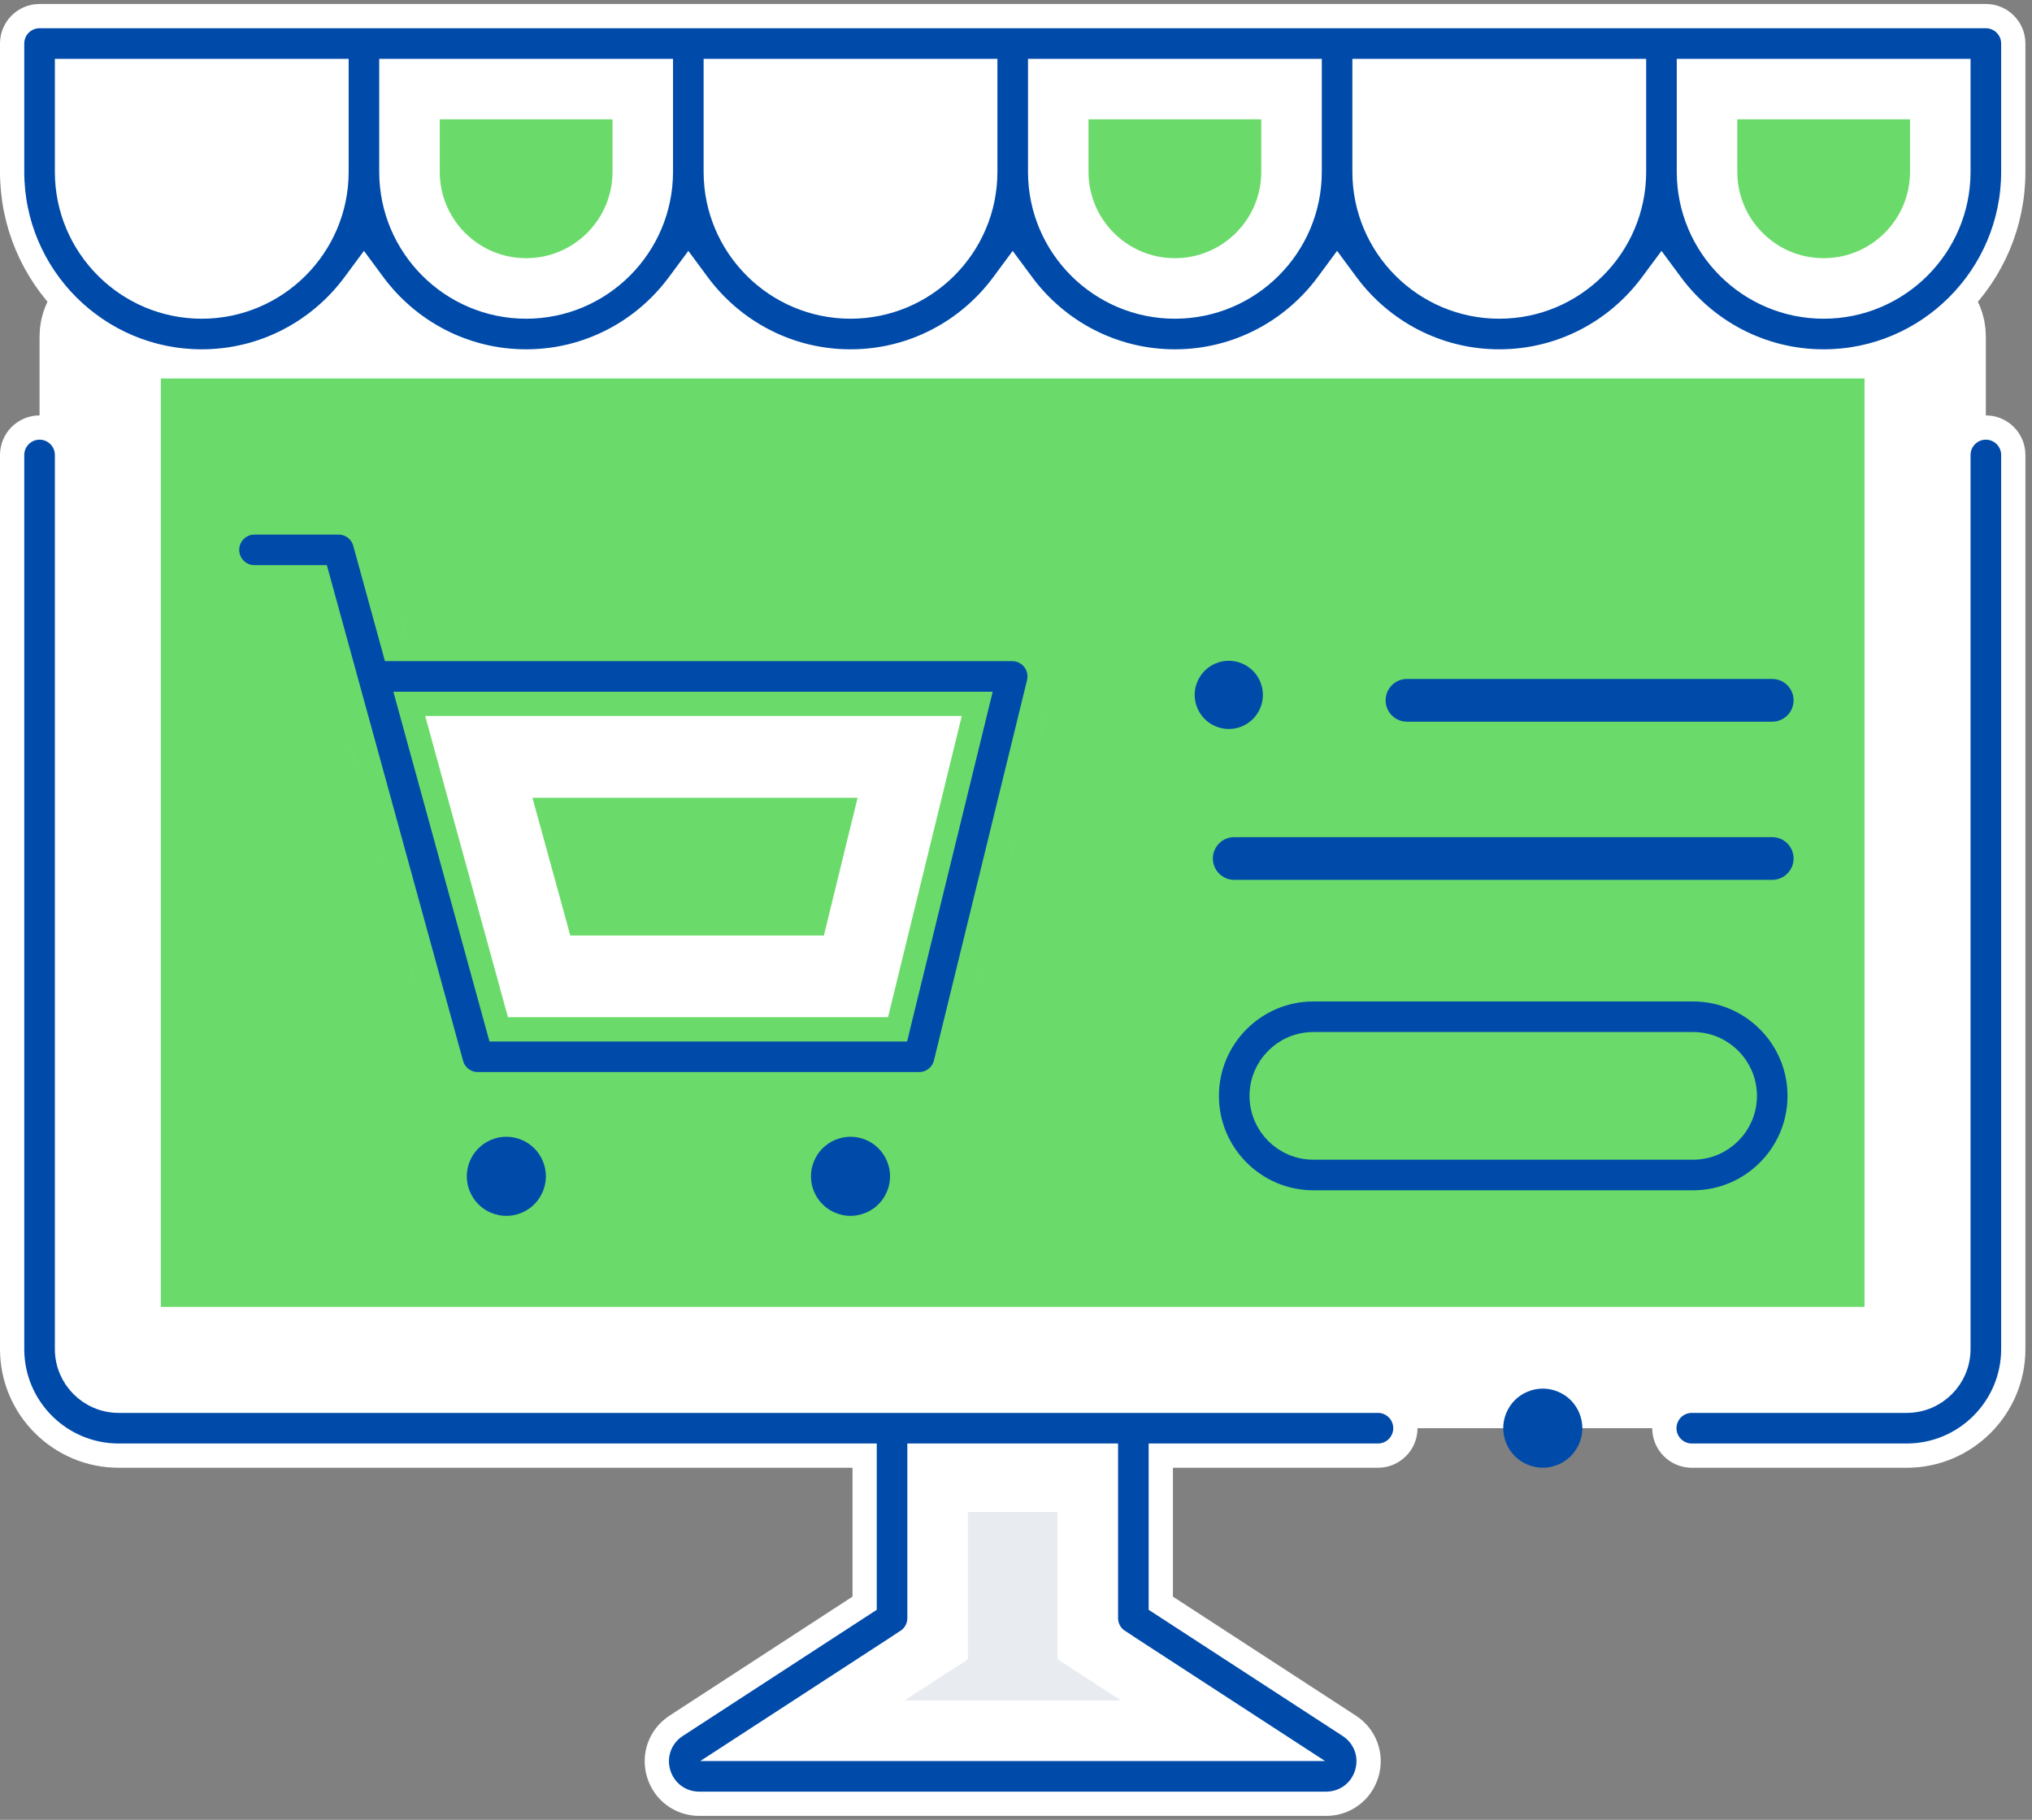 <svg width="67" height="60" viewBox="0 0 67 60" fill="none" xmlns="http://www.w3.org/2000/svg">
<rect x="0" y="0" width="67" height="60" fill="#808080" stroke="none"/>
<g clip-path="url(#clip0_1165_2883)">
<path d="M3.913 45.087C3.577 45.087 3.304 44.815 3.304 44.478V11.087C3.304 10.751 3.577 10.479 3.913 10.479H62.869C63.206 10.479 63.478 10.751 63.478 11.087V44.478C63.478 44.815 63.206 45.087 62.869 45.087H24.043H3.913Z" fill="#6ADB6A" stroke="white" stroke-width="4"/>
<path d="M30.095 54.395L30.663 54.026V53.348V48.598H36.12V53.348V54.026L36.688 54.395L41.177 57.315H25.606L30.095 54.395Z" fill="#E8ECF1" stroke="white" stroke-width="2.5"/>
<path d="M12 1.435V5.664C12 8.618 9.606 11.012 6.652 11.012C3.699 11.012 1.304 8.618 1.304 5.664V1.435H12Z" fill="white"/>
<path d="M21.446 2.685V5.664C21.446 7.927 19.611 9.762 17.348 9.762C15.085 9.762 13.25 7.927 13.25 5.664V2.685H21.446Z" fill="#6ADB6A" stroke="white" stroke-width="2.5"/>
<path d="M33.391 1.435V5.664C33.391 8.618 30.997 11.012 28.043 11.012C25.09 11.012 22.696 8.618 22.696 5.664V1.435H33.391Z" fill="white"/>
<path d="M42.837 2.685V5.664C42.837 7.927 41.002 9.762 38.739 9.762C36.476 9.762 34.641 7.927 34.641 5.664V2.685H42.837Z" fill="#6ADB6A" stroke="white" stroke-width="2.5"/>
<path d="M54.783 1.435V5.664C54.783 8.618 52.388 11.012 49.435 11.012C46.481 11.012 44.087 8.618 44.087 5.664V1.435H54.783Z" fill="white"/>
<path d="M64.228 2.685V5.664C64.228 7.927 62.394 9.762 60.13 9.762C57.867 9.762 56.033 7.927 56.033 5.664V2.685H64.228Z" fill="#6ADB6A" stroke="white" stroke-width="2.5"/>
<mask id="path-9-inside-1_1165_2883" fill="white">
<path d="M11.162 18.131L15.755 34.843H30.304L33.375 22.303H12.523"/>
</mask>
<path d="M11.162 18.131L15.755 34.843H30.304L33.375 22.303H12.523" fill="#6ADB6A"/>
<path d="M15.755 34.843L11.898 35.903L12.706 38.843H15.755V34.843ZM30.304 34.843V38.843H33.443L34.19 35.794L30.304 34.843ZM33.375 22.303L37.26 23.254L38.472 18.303H33.375V22.303ZM7.305 19.191L11.898 35.903L19.612 33.783L15.019 17.071L7.305 19.191ZM15.755 38.843H30.304V30.843H15.755V38.843ZM34.19 35.794L37.26 23.254L29.489 21.352L26.419 33.892L34.19 35.794ZM33.375 18.303H12.523V26.303H33.375V18.303Z" fill="white" mask="url(#path-9-inside-1_1165_2883)"/>
<path d="M28.509 48.392V47.992H28.109H3.913C1.976 47.992 0.4 46.416 0.4 44.479V15.001C0.4 14.501 0.805 14.096 1.304 14.096C1.804 14.096 2.209 14.501 2.209 15.001V44.479C2.209 45.419 2.973 46.183 3.913 46.183H45.435C45.934 46.183 46.339 46.588 46.339 47.088C46.339 47.587 45.934 47.992 45.435 47.992H38.674H38.274V48.392V52.641V52.858L38.456 52.976L44.489 56.9C45.013 57.241 45.245 57.87 45.067 58.469C44.889 59.069 44.352 59.47 43.726 59.47H23.057C22.431 59.47 21.894 59.069 21.716 58.47C21.538 57.87 21.77 57.241 22.294 56.9L22.294 56.9L28.327 52.976L28.509 52.858V52.641V48.392ZM40.994 57.661H42.342L41.212 56.926L36.877 54.107L36.675 54.416L36.877 54.107C36.62 53.94 36.465 53.654 36.465 53.349V48.392V47.992H36.065H30.717H30.317V48.392V53.349C30.317 53.654 30.163 53.94 29.906 54.107L30.116 54.429L29.906 54.107L25.571 56.926L24.44 57.661H25.789H40.994Z" fill="#004BAA" stroke="white" stroke-width="0.8"/>
<path d="M50.87 45.782C50.526 45.782 50.19 45.922 49.947 46.164C49.705 46.407 49.565 46.743 49.565 47.087C49.565 47.43 49.705 47.766 49.947 48.009C50.19 48.251 50.526 48.391 50.87 48.391C51.213 48.391 51.549 48.251 51.792 48.009C52.034 47.766 52.174 47.43 52.174 47.087C52.174 46.743 52.034 46.407 51.792 46.164C51.549 45.922 51.213 45.782 50.87 45.782Z" fill="#004BAA"/>
<path d="M64.574 15.001C64.574 14.501 64.979 14.096 65.478 14.096C65.978 14.096 66.383 14.501 66.383 15.001V44.479C66.383 46.416 64.806 47.992 62.87 47.992H55.783C55.283 47.992 54.878 47.587 54.878 47.088C54.878 46.588 55.283 46.183 55.783 46.183H62.87C63.81 46.183 64.574 45.419 64.574 44.479V15.001Z" fill="#004BAA" stroke="white" stroke-width="0.8"/>
<path d="M12.321 9.378L12 8.944L11.679 9.378C10.537 10.918 8.709 11.917 6.652 11.917C3.205 11.917 0.4 9.112 0.4 5.665V1.435C0.4 0.936 0.805 0.531 1.304 0.531H65.478C65.978 0.531 66.383 0.936 66.383 1.435V5.665C66.383 9.112 63.578 11.917 60.13 11.917C58.073 11.917 56.245 10.918 55.104 9.378L54.783 8.944L54.461 9.378C53.32 10.918 51.492 11.917 49.435 11.917C47.378 11.917 45.549 10.918 44.408 9.378L44.087 8.944L43.766 9.378C42.624 10.918 40.796 11.917 38.739 11.917C36.682 11.917 34.854 10.918 33.713 9.378L33.391 8.944L33.07 9.378C31.929 10.918 30.101 11.917 28.044 11.917C25.986 11.917 24.158 10.918 23.017 9.378L22.696 8.944L22.374 9.378C21.233 10.918 19.405 11.917 17.348 11.917C15.291 11.917 13.463 10.918 12.321 9.378ZM2.609 2.34H2.209V2.74V5.665C2.209 8.116 4.202 10.108 6.652 10.108C9.103 10.108 11.096 8.115 11.096 5.665V2.74V2.34H10.696H2.609ZM13.304 2.34H12.904V2.74V5.665C12.904 8.116 14.897 10.108 17.348 10.108C19.798 10.108 21.791 8.115 21.791 5.665V2.74V2.34H21.391H13.304ZM24 2.34H23.6V2.74V5.665C23.6 8.116 25.593 10.108 28.044 10.108C30.494 10.108 32.487 8.115 32.487 5.665V2.74V2.34H32.087H24ZM34.696 2.34H34.296V2.74V5.665C34.296 8.116 36.289 10.108 38.739 10.108C41.19 10.108 43.183 8.115 43.183 5.665V2.74V2.34H42.783H34.696ZM45.391 2.34H44.991V2.74V5.665C44.991 8.116 46.984 10.108 49.435 10.108C51.885 10.108 53.878 8.115 53.878 5.665V2.74V2.34H53.478H45.391ZM56.087 2.34H55.687V2.74V5.665C55.687 8.116 57.68 10.108 60.13 10.108C62.581 10.108 64.574 8.116 64.574 5.665V2.74V2.34H64.174H56.087Z" fill="#004BAA" stroke="white" stroke-width="0.8"/>
<path d="M34.086 21.744L34.086 21.744C34.258 21.962 34.319 22.247 34.253 22.517C34.253 22.517 34.253 22.517 34.253 22.517L31.183 35.057C31.084 35.462 30.721 35.746 30.304 35.746H30.304H15.755C15.348 35.746 14.991 35.474 14.883 35.081L14.549 35.173L14.883 35.081L10.553 19.328L10.472 19.034H10.167H8.391C7.892 19.034 7.487 18.629 7.487 18.13C7.487 17.63 7.892 17.225 8.391 17.225H11.162C11.569 17.225 11.926 17.497 12.034 17.89L12.917 21.104L12.998 21.398H13.303H33.375C33.652 21.398 33.915 21.525 34.086 21.744ZM16.363 33.644L16.444 33.938H16.749H29.281H29.595L29.669 33.633L32.101 23.701L32.222 23.206H31.712H14.02H13.495L13.634 23.712L16.363 33.644Z" fill="#004BAA" stroke="#6ADB6A" stroke-width="0.8"/>
<path d="M15.774 37.861C15.531 38.103 15.391 38.44 15.391 38.783C15.391 39.127 15.531 39.462 15.774 39.705C16.016 39.949 16.353 40.087 16.696 40.087C17.039 40.087 17.375 39.949 17.618 39.705C17.86 39.462 18 39.127 18 38.783C18 38.44 17.86 38.103 17.618 37.861C17.375 37.618 17.039 37.478 16.696 37.478C16.353 37.478 16.016 37.618 15.774 37.861Z" fill="#004BAA"/>
<path d="M27.121 37.861C26.879 38.103 26.739 38.44 26.739 38.783C26.739 39.126 26.878 39.462 27.121 39.705C27.364 39.949 27.7 40.087 28.043 40.087C28.386 40.087 28.723 39.949 28.965 39.705C29.208 39.462 29.348 39.126 29.348 38.783C29.348 38.44 29.208 38.105 28.965 37.861C28.723 37.618 28.386 37.478 28.043 37.478C27.7 37.478 27.364 37.618 27.121 37.861Z" fill="#004BAA"/>
<path d="M55.826 39.644H43.304C41.368 39.644 39.791 38.068 39.791 36.131C39.791 34.194 41.368 32.618 43.304 32.618H55.826C57.763 32.618 59.339 34.194 59.339 36.131C59.339 38.068 57.763 39.644 55.826 39.644ZM55.826 34.426H43.304C42.364 34.426 41.6 35.191 41.6 36.131C41.6 37.071 42.364 37.835 43.304 37.835H55.826C56.766 37.835 57.531 37.071 57.531 36.131C57.531 35.191 56.766 34.426 55.826 34.426Z" fill="#004BAA" stroke="#6ADB6A" stroke-width="0.8"/>
<path d="M58.435 29.309H40.696C40.141 29.309 39.691 28.859 39.691 28.304C39.691 27.75 40.141 27.3 40.696 27.3H58.435C58.989 27.3 59.439 27.75 59.439 28.304C59.439 28.859 58.989 29.309 58.435 29.309Z" fill="#004BAA" stroke="#6ADB6A" stroke-width="0.6"/>
<path d="M59.439 23.09C59.439 23.644 58.989 24.094 58.435 24.094H46.391C45.837 24.094 45.387 23.644 45.387 23.09C45.387 22.535 45.837 22.085 46.391 22.085H58.435C58.989 22.085 59.439 22.535 59.439 23.09Z" fill="#004BAA" stroke="#6ADB6A" stroke-width="0.6"/>
<path d="M40.516 24.035C40.812 24.035 41.102 23.915 41.312 23.706C41.521 23.496 41.641 23.206 41.641 22.91C41.641 22.614 41.521 22.324 41.312 22.115C41.102 21.906 40.812 21.785 40.516 21.785C40.221 21.785 39.93 21.905 39.721 22.115C39.512 22.324 39.391 22.614 39.391 22.91C39.391 23.206 39.512 23.496 39.721 23.706C39.93 23.915 40.221 24.035 40.516 24.035Z" fill="#004BAA"/>
</g>
<defs>
<clipPath id="clip0_1165_2883">
<rect width="66.783" height="60" fill="white"/>
</clipPath>
</defs>
</svg>
